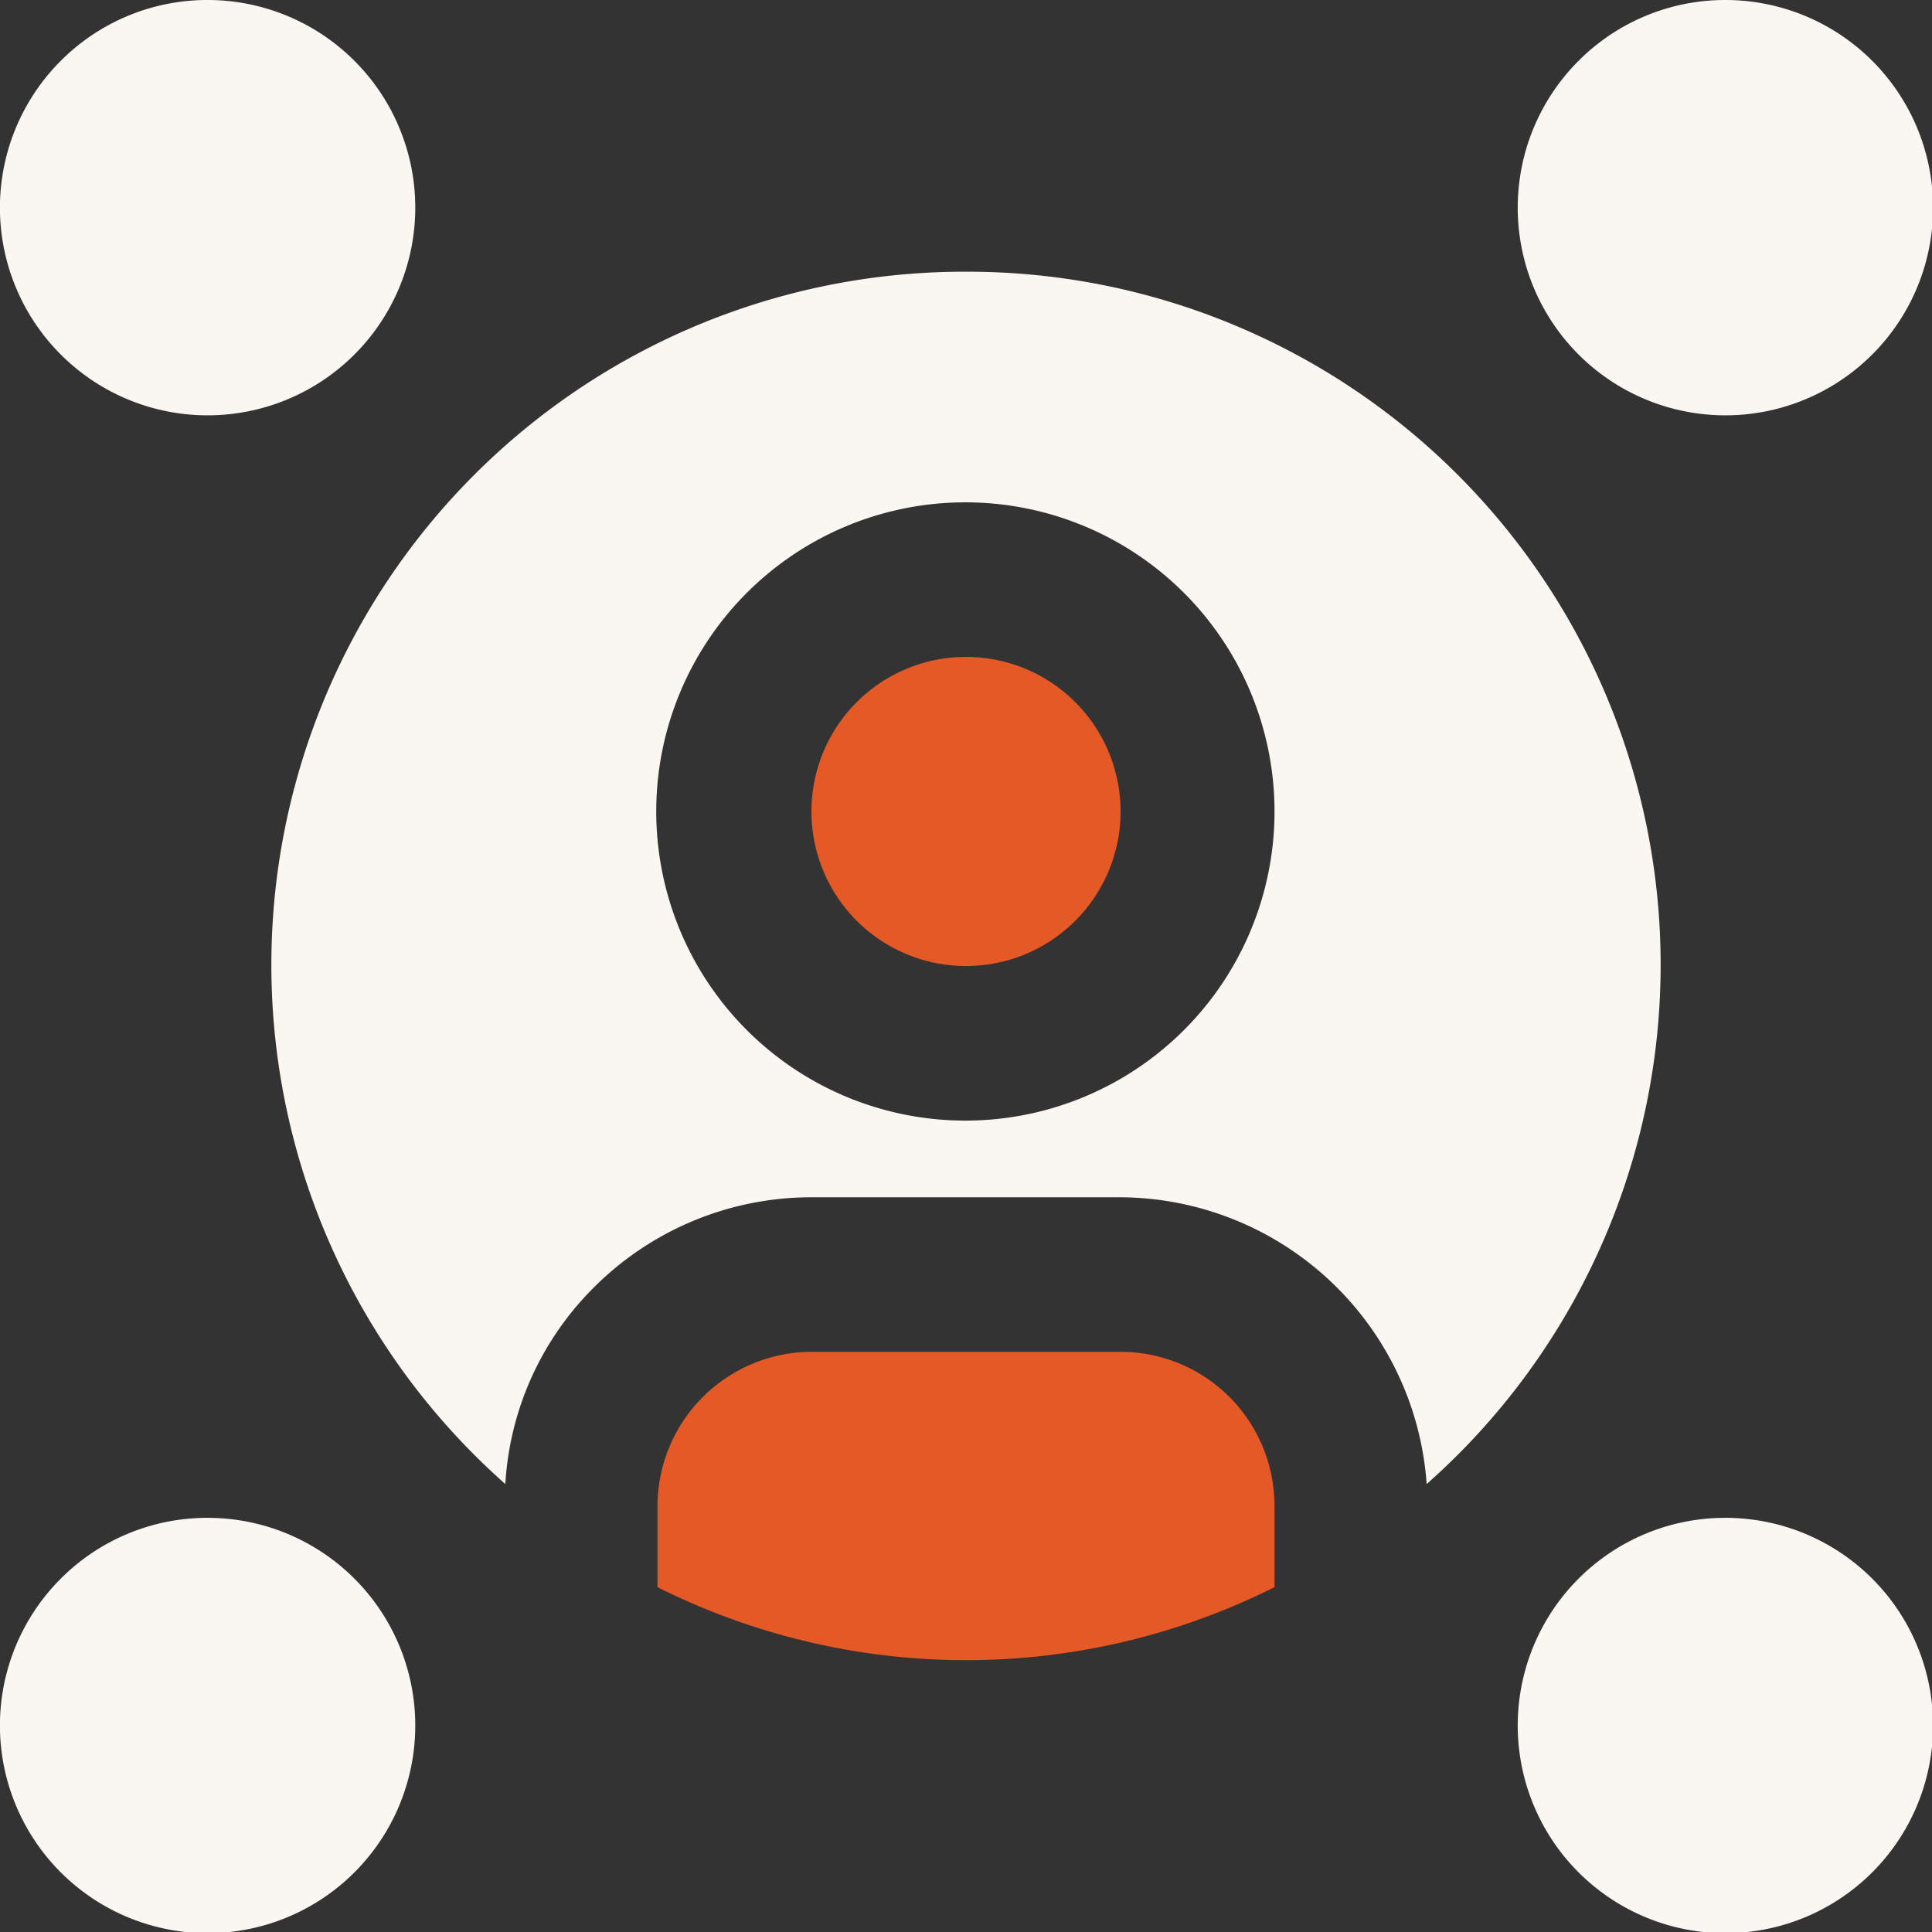 <svg xmlns="http://www.w3.org/2000/svg" width="50.898" height="50.898" viewBox="0 0 50.898 50.898">
  <rect x="0" y="0" width="50.898" height="50.898" fill="#333333" stroke="none"/>
  <g id="noun-employee-network-5375224" transform="translate(0)">
    <path id="Path_41" data-name="Path 41" d="M910.123,66.668a5.471,5.471,0,1,1-3.853,1.6A5.456,5.456,0,0,1,910.123,66.668Z" transform="translate(-864.681 -66.668)" fill="#faf7f2" fill-rule="evenodd"/>
    <path id="Path_42" data-name="Path 42" d="M72.124,66.668a5.471,5.471,0,1,1-3.853,1.6A5.456,5.456,0,0,1,72.124,66.668Z" transform="translate(-66.668 -66.668)" fill="#faf7f2" fill-rule="evenodd"/>
    <path id="Path_43" data-name="Path 43" d="M910.123,904.67a5.471,5.471,0,1,1-3.853,1.6A5.456,5.456,0,0,1,910.123,904.67Z" transform="translate(-864.681 -864.683)" fill="#faf7f2" fill-rule="evenodd"/>
    <path id="Path_44" data-name="Path 44" d="M72.124,904.67a5.471,5.471,0,1,1-3.853,1.6A5.456,5.456,0,0,1,72.124,904.67Z" transform="translate(-66.668 -864.683)" fill="#faf7f2" fill-rule="evenodd"/>
    <path id="Path_45" data-name="Path 45" d="M445.925,817.056A4.056,4.056,0,0,0,441.869,813h-8.143a4.072,4.072,0,0,0-4.056,4.056V819.2a18.132,18.132,0,0,0,16.255,0Z" transform="translate(-412.349 -777.387)" fill="#e45925" fill-rule="evenodd"/>
    <path id="Path_46" data-name="Path 46" d="M522.81,433.406a4.072,4.072,0,1,1-4.072-4.072,4.072,4.072,0,0,1,4.072,4.072" transform="translate(-493.289 -412.028)" fill="#e45925"/>
    <path id="Path_47" data-name="Path 47" d="M234.786,216.666a18.26,18.26,0,0,0-12.136,31.939,7.952,7.952,0,0,1,2.322-5.169,8.094,8.094,0,0,1,5.742-2.386h8.144a8.128,8.128,0,0,1,8.064,7.555,18.26,18.26,0,0,0-12.136-31.939Zm0,22.364h0a8.144,8.144,0,1,1,5.748-2.391,8.144,8.144,0,0,1-5.748,2.391Z" transform="translate(-209.337 -209.508)" fill="#faf7f2" fill-rule="evenodd"/>
  </g>
</svg>

